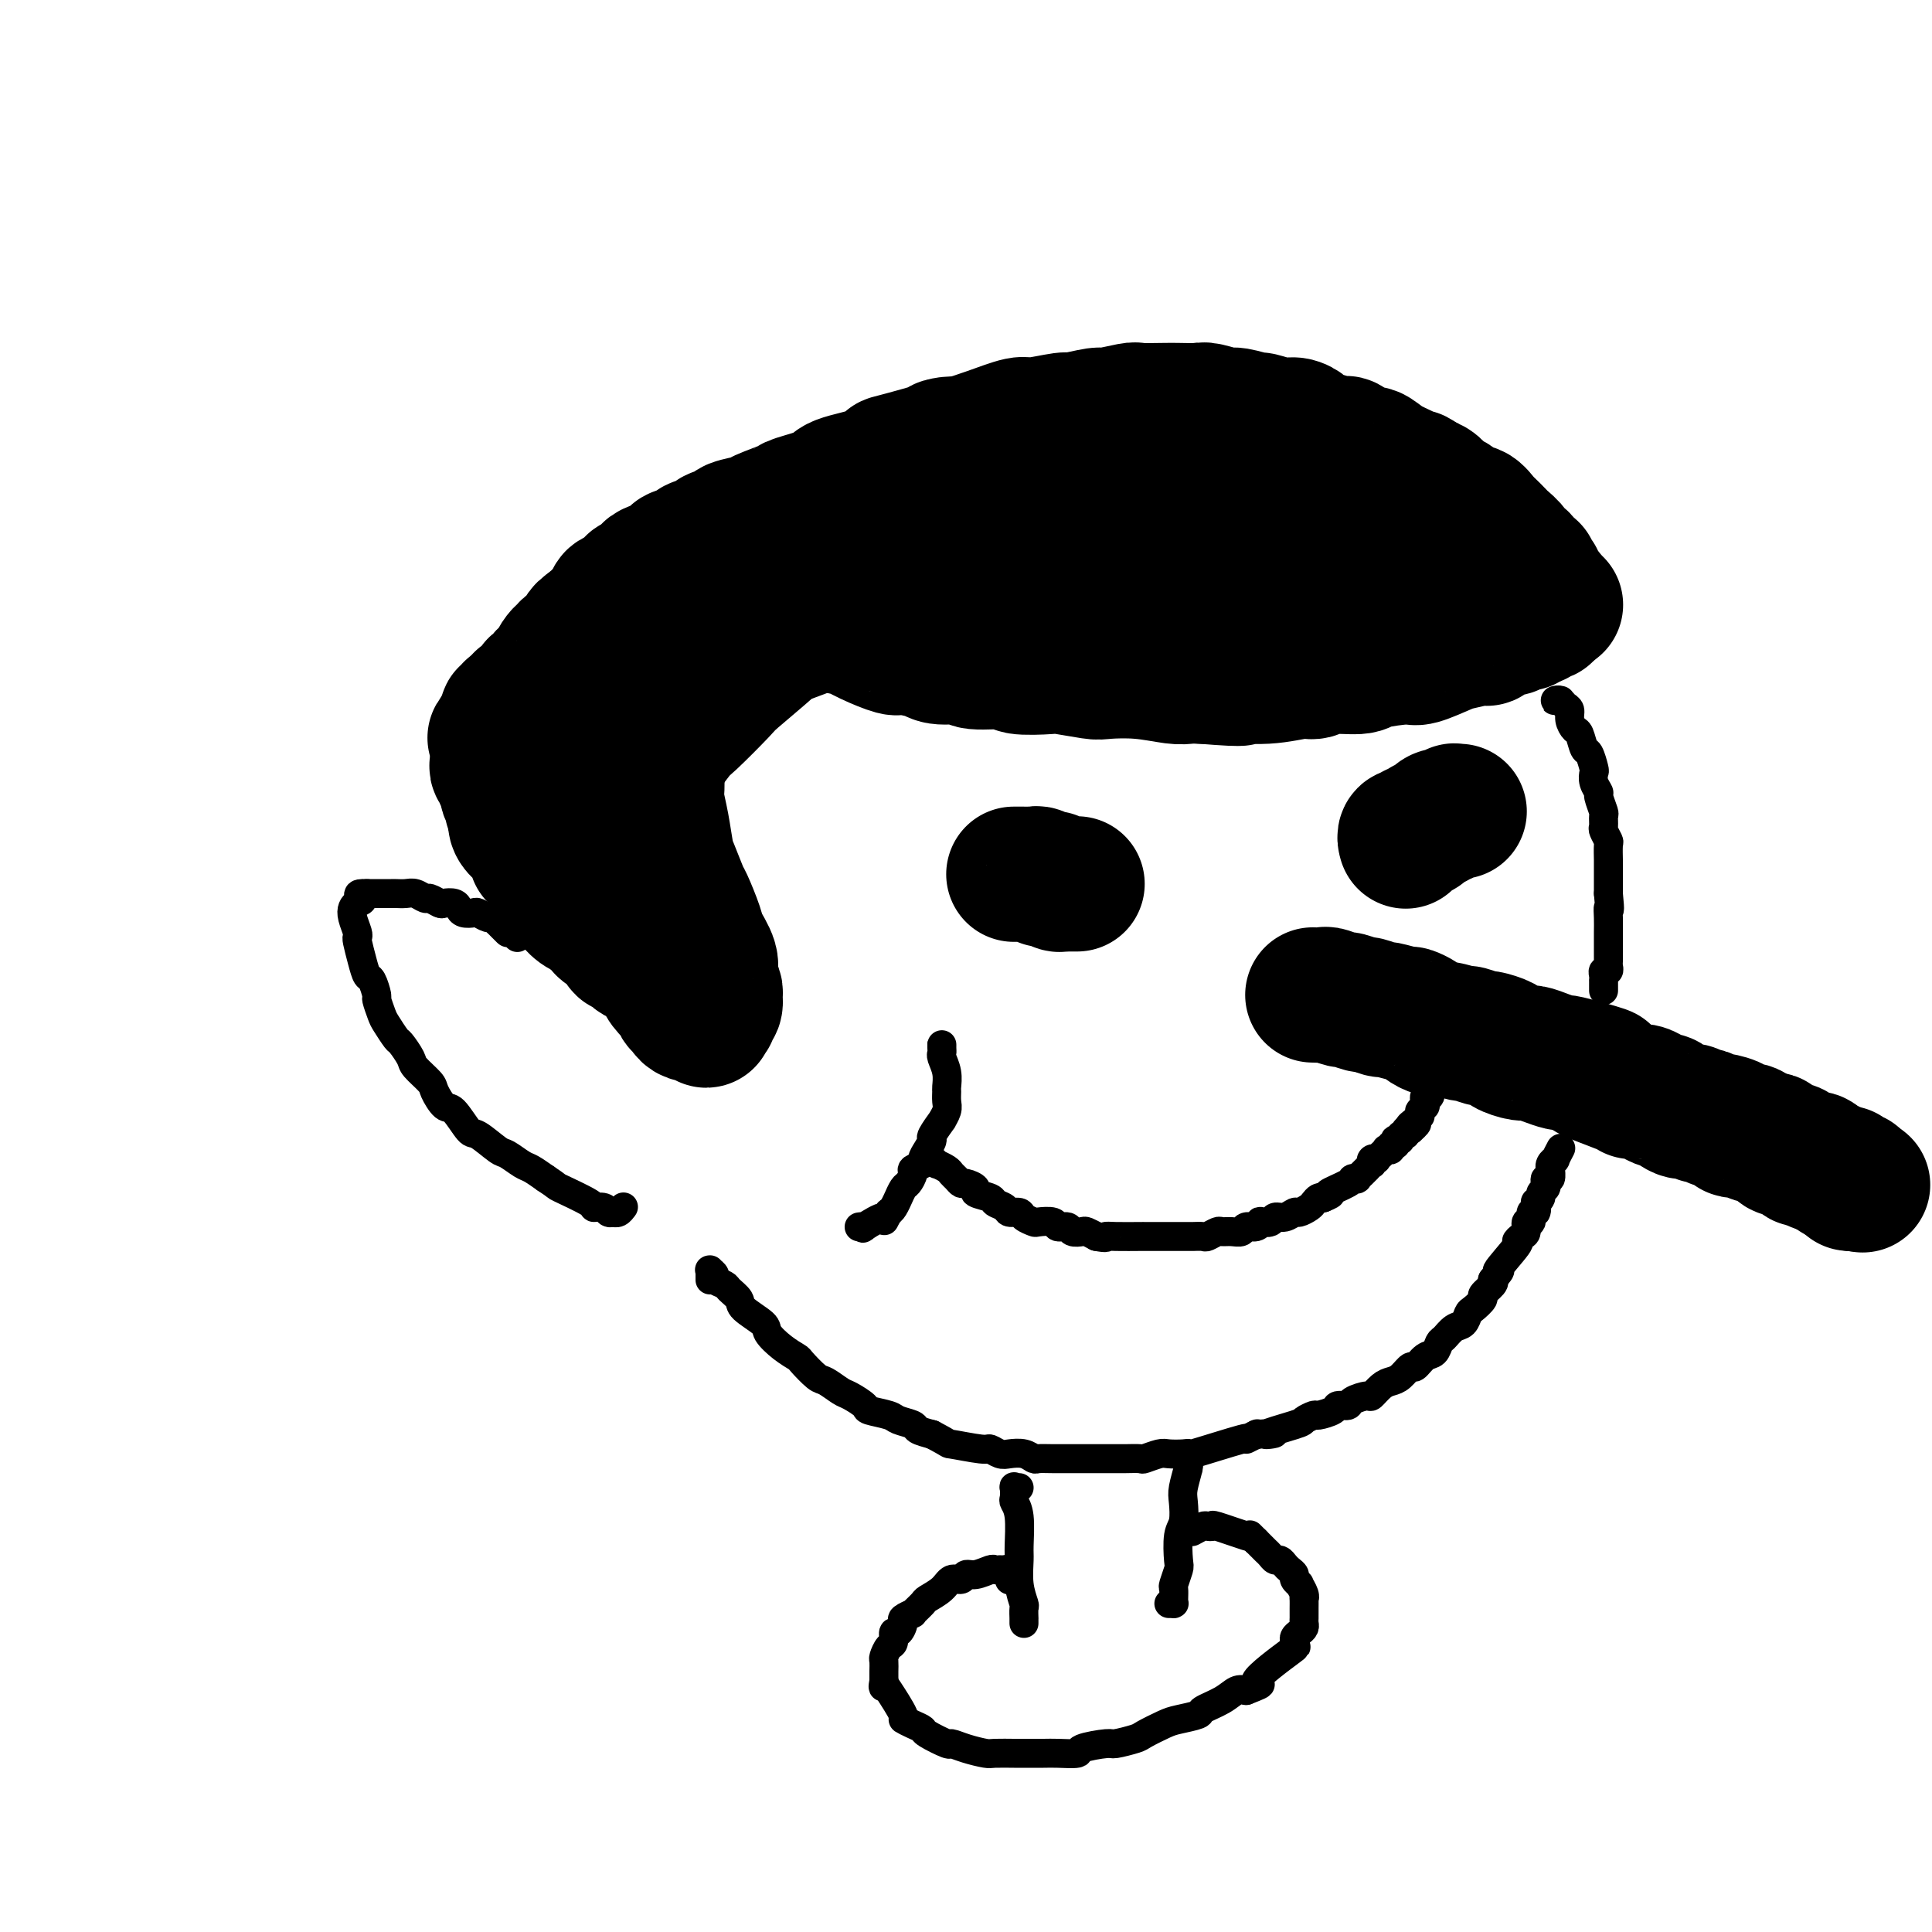 <svg viewBox='0 0 400 400' version='1.1' xmlns='http://www.w3.org/2000/svg' xmlns:xlink='http://www.w3.org/1999/xlink'><g fill='none' stroke='#000000' stroke-width='28' stroke-linecap='round' stroke-linejoin='round'><path d='M166,123c0.111,0.000 0.222,0.000 0,0c-0.222,-0.000 -0.777,-0.001 -1,0c-0.223,0.001 -0.113,0.004 0,0c0.113,-0.004 0.230,-0.016 0,0c-0.230,0.016 -0.806,0.059 -1,0c-0.194,-0.059 -0.006,-0.220 0,0c0.006,0.220 -0.171,0.822 0,1c0.171,0.178 0.690,-0.067 1,0c0.310,0.067 0.410,0.447 1,1c0.590,0.553 1.671,1.278 3,2c1.329,0.722 2.906,1.441 4,2c1.094,0.559 1.704,0.958 2,1c0.296,0.042 0.279,-0.273 1,0c0.721,0.273 2.182,1.135 4,2c1.818,0.865 3.994,1.733 5,2c1.006,0.267 0.841,-0.068 2,0c1.159,0.068 3.643,0.539 5,1c1.357,0.461 1.587,0.912 3,1c1.413,0.088 4.007,-0.186 5,0c0.993,0.186 0.383,0.834 2,1c1.617,0.166 5.459,-0.148 7,0c1.541,0.148 0.779,0.758 2,1c1.221,0.242 4.424,0.116 6,0c1.576,-0.116 1.525,-0.224 3,0c1.475,0.224 4.477,0.778 6,1c1.523,0.222 1.565,0.112 3,0c1.435,-0.112 4.261,-0.226 7,0c2.739,0.226 5.391,0.792 7,1c1.609,0.208 2.174,0.060 3,0c0.826,-0.060 1.913,-0.030 3,0'/><path d='M249,140c11.225,0.911 7.286,0.188 7,0c-0.286,-0.188 3.079,0.161 6,0c2.921,-0.161 5.396,-0.830 7,-1c1.604,-0.170 2.335,0.160 3,0c0.665,-0.160 1.263,-0.812 3,-1c1.737,-0.188 4.612,0.086 6,0c1.388,-0.086 1.289,-0.533 3,-1c1.711,-0.467 5.233,-0.952 7,-1c1.767,-0.048 1.778,0.343 3,0c1.222,-0.343 3.655,-1.420 5,-2c1.345,-0.580 1.602,-0.663 3,-1c1.398,-0.337 3.937,-0.926 5,-1c1.063,-0.074 0.651,0.368 1,0c0.349,-0.368 1.461,-1.548 2,-2c0.539,-0.452 0.507,-0.178 1,0c0.493,0.178 1.513,0.259 2,0c0.487,-0.259 0.442,-0.858 1,-1c0.558,-0.142 1.718,0.172 2,0c0.282,-0.172 -0.313,-0.831 0,-1c0.313,-0.169 1.534,0.151 2,0c0.466,-0.151 0.176,-0.773 0,-1c-0.176,-0.227 -0.240,-0.060 0,0c0.240,0.060 0.782,0.012 1,0c0.218,-0.012 0.111,0.011 0,0c-0.111,-0.011 -0.226,-0.055 0,0c0.226,0.055 0.792,0.211 1,0c0.208,-0.211 0.056,-0.788 0,-1c-0.056,-0.212 -0.016,-0.061 0,0c0.016,0.061 0.008,0.030 0,0'/><path d='M320,126c4.022,-1.547 1.078,-0.415 0,0c-1.078,0.415 -0.289,0.111 0,0c0.289,-0.111 0.078,-0.030 0,0c-0.078,0.030 -0.022,0.009 0,0c0.022,-0.009 0.011,-0.004 0,0'/><path d='M320,126c-0.000,-0.012 -0.000,-0.042 0,0c0.000,0.042 0.000,0.156 0,0c-0.000,-0.156 -0.000,-0.582 0,-1c0.000,-0.418 0.001,-0.829 0,-1c-0.001,-0.171 -0.004,-0.102 0,0c0.004,0.102 0.016,0.237 0,0c-0.016,-0.237 -0.061,-0.846 0,-1c0.061,-0.154 0.226,0.147 0,0c-0.226,-0.147 -0.844,-0.743 -1,-1c-0.156,-0.257 0.150,-0.177 0,0c-0.150,0.177 -0.757,0.449 -1,0c-0.243,-0.449 -0.121,-1.621 0,-2c0.121,-0.379 0.241,0.035 0,0c-0.241,-0.035 -0.843,-0.520 -1,-1c-0.157,-0.480 0.132,-0.953 0,-1c-0.132,-0.047 -0.683,0.334 -1,0c-0.317,-0.334 -0.398,-1.384 -1,-2c-0.602,-0.616 -1.723,-0.799 -2,-1c-0.277,-0.201 0.292,-0.420 0,-1c-0.292,-0.580 -1.443,-1.523 -2,-2c-0.557,-0.477 -0.519,-0.490 -1,-1c-0.481,-0.510 -1.480,-1.517 -2,-2c-0.520,-0.483 -0.562,-0.443 -1,-1c-0.438,-0.557 -1.272,-1.711 -2,-2c-0.728,-0.289 -1.350,0.287 -2,0c-0.650,-0.287 -1.329,-1.438 -2,-2c-0.671,-0.562 -1.335,-0.536 -2,-1c-0.665,-0.464 -1.333,-1.418 -2,-2c-0.667,-0.582 -1.334,-0.791 -2,-1'/><path d='M295,100c-2.860,-2.045 -2.011,-1.159 -2,-1c0.011,0.159 -0.817,-0.410 -2,-1c-1.183,-0.590 -2.720,-1.201 -4,-2c-1.280,-0.799 -2.303,-1.786 -3,-2c-0.697,-0.214 -1.069,0.346 -2,0c-0.931,-0.346 -2.420,-1.598 -3,-2c-0.580,-0.402 -0.252,0.046 -1,0c-0.748,-0.046 -2.572,-0.586 -4,-1c-1.428,-0.414 -2.461,-0.704 -3,-1c-0.539,-0.296 -0.586,-0.600 -1,-1c-0.414,-0.400 -1.197,-0.896 -2,-1c-0.803,-0.104 -1.627,0.183 -3,0c-1.373,-0.183 -3.296,-0.838 -4,-1c-0.704,-0.162 -0.189,0.167 -1,0c-0.811,-0.167 -2.949,-0.829 -4,-1c-1.051,-0.171 -1.016,0.150 -2,0c-0.984,-0.150 -2.986,-0.772 -4,-1c-1.014,-0.228 -1.041,-0.062 -2,0c-0.959,0.062 -2.849,0.021 -4,0c-1.151,-0.021 -1.561,-0.021 -3,0c-1.439,0.021 -3.906,0.062 -5,0c-1.094,-0.062 -0.813,-0.228 -2,0c-1.187,0.228 -3.842,0.850 -5,1c-1.158,0.150 -0.821,-0.172 -2,0c-1.179,0.172 -3.875,0.837 -5,1c-1.125,0.163 -0.680,-0.174 -2,0c-1.320,0.174 -4.405,0.861 -6,1c-1.595,0.139 -1.699,-0.270 -3,0c-1.301,0.270 -3.800,1.220 -6,2c-2.200,0.780 -4.100,1.390 -6,2'/><path d='M199,92c-7.779,0.910 -1.727,-0.314 -2,0c-0.273,0.314 -6.870,2.167 -10,3c-3.130,0.833 -2.794,0.647 -3,1c-0.206,0.353 -0.954,1.245 -3,2c-2.046,0.755 -5.389,1.372 -7,2c-1.611,0.628 -1.489,1.267 -3,2c-1.511,0.733 -4.654,1.558 -6,2c-1.346,0.442 -0.893,0.500 -2,1c-1.107,0.500 -3.772,1.443 -5,2c-1.228,0.557 -1.020,0.726 -2,1c-0.980,0.274 -3.149,0.651 -4,1c-0.851,0.349 -0.382,0.671 -1,1c-0.618,0.329 -2.321,0.666 -3,1c-0.679,0.334 -0.335,0.667 -1,1c-0.665,0.333 -2.341,0.667 -3,1c-0.659,0.333 -0.303,0.667 -1,1c-0.697,0.333 -2.449,0.667 -3,1c-0.551,0.333 0.099,0.667 0,1c-0.099,0.333 -0.949,0.667 -2,1c-1.051,0.333 -2.305,0.667 -3,1c-0.695,0.333 -0.833,0.667 -1,1c-0.167,0.333 -0.365,0.667 -1,1c-0.635,0.333 -1.709,0.666 -2,1c-0.291,0.334 0.201,0.671 0,1c-0.201,0.329 -1.096,0.652 -2,1c-0.904,0.348 -1.817,0.723 -2,1c-0.183,0.277 0.363,0.456 0,1c-0.363,0.544 -1.636,1.454 -2,2c-0.364,0.546 0.182,0.727 0,1c-0.182,0.273 -1.091,0.636 -2,1'/><path d='M123,129c-4.410,3.228 -0.936,1.298 0,1c0.936,-0.298 -0.668,1.037 -2,2c-1.332,0.963 -2.393,1.553 -3,2c-0.607,0.447 -0.759,0.750 -1,1c-0.241,0.250 -0.570,0.448 -1,1c-0.430,0.552 -0.960,1.457 -1,2c-0.040,0.543 0.411,0.723 0,1c-0.411,0.277 -1.682,0.651 -2,1c-0.318,0.349 0.319,0.672 0,1c-0.319,0.328 -1.592,0.661 -2,1c-0.408,0.339 0.049,0.683 0,1c-0.049,0.317 -0.606,0.606 -1,1c-0.394,0.394 -0.626,0.894 -1,1c-0.374,0.106 -0.889,-0.182 -1,0c-0.111,0.182 0.181,0.832 0,1c-0.181,0.168 -0.837,-0.147 -1,0c-0.163,0.147 0.167,0.756 0,1c-0.167,0.244 -0.829,0.122 -1,0c-0.171,-0.122 0.150,-0.244 0,0c-0.150,0.244 -0.772,0.854 -1,1c-0.228,0.146 -0.061,-0.171 0,0c0.061,0.171 0.017,0.829 0,1c-0.017,0.171 -0.008,-0.147 0,0c0.008,0.147 0.016,0.757 0,1c-0.016,0.243 -0.057,0.118 0,0c0.057,-0.118 0.211,-0.227 0,0c-0.211,0.227 -0.788,0.792 -1,1c-0.212,0.208 -0.061,0.059 0,0c0.061,-0.059 0.030,-0.030 0,0'/><path d='M104,151c-2.940,3.419 -0.792,0.968 0,0c0.792,-0.968 0.226,-0.452 0,0c-0.226,0.452 -0.113,0.839 0,1c0.113,0.161 0.226,0.096 0,0c-0.226,-0.096 -0.793,-0.223 -1,0c-0.207,0.223 -0.056,0.795 0,1c0.056,0.205 0.015,0.041 0,0c-0.015,-0.041 -0.004,0.041 0,0c0.004,-0.041 0.001,-0.203 0,0c-0.001,0.203 -0.000,0.773 0,1c0.000,0.227 0.000,0.112 0,0c-0.000,-0.112 -0.000,-0.223 0,0c0.000,0.223 0.000,0.778 0,1c-0.000,0.222 0.000,0.111 0,0c-0.000,-0.111 -0.000,-0.222 0,0c0.000,0.222 0.000,0.778 0,1c-0.000,0.222 -0.000,0.111 0,0c0.000,-0.111 0.000,-0.223 0,0c-0.000,0.223 -0.001,0.781 0,1c0.001,0.219 0.004,0.100 0,0c-0.004,-0.100 -0.016,-0.181 0,0c0.016,0.181 0.061,0.625 0,1c-0.061,0.375 -0.228,0.682 0,1c0.228,0.318 0.850,0.648 1,1c0.150,0.352 -0.171,0.728 0,1c0.171,0.272 0.833,0.440 1,1c0.167,0.560 -0.161,1.511 0,2c0.161,0.489 0.813,0.516 1,1c0.187,0.484 -0.089,1.424 0,2c0.089,0.576 0.545,0.788 1,1'/><path d='M107,168c0.493,3.052 0.227,2.183 0,2c-0.227,-0.183 -0.415,0.319 0,1c0.415,0.681 1.435,1.539 2,2c0.565,0.461 0.677,0.524 1,1c0.323,0.476 0.856,1.366 1,2c0.144,0.634 -0.102,1.014 0,1c0.102,-0.014 0.552,-0.422 1,0c0.448,0.422 0.895,1.672 1,2c0.105,0.328 -0.130,-0.268 0,0c0.130,0.268 0.627,1.399 1,2c0.373,0.601 0.624,0.671 1,1c0.376,0.329 0.877,0.918 1,1c0.123,0.082 -0.132,-0.343 0,0c0.132,0.343 0.650,1.454 1,2c0.350,0.546 0.533,0.528 1,1c0.467,0.472 1.220,1.436 2,2c0.780,0.564 1.589,0.729 2,1c0.411,0.271 0.425,0.649 1,1c0.575,0.351 1.712,0.676 2,1c0.288,0.324 -0.274,0.646 0,1c0.274,0.354 1.383,0.739 2,1c0.617,0.261 0.742,0.399 1,1c0.258,0.601 0.650,1.667 1,2c0.350,0.333 0.657,-0.065 1,0c0.343,0.065 0.722,0.595 1,1c0.278,0.405 0.456,0.686 1,1c0.544,0.314 1.455,0.662 2,1c0.545,0.338 0.724,0.668 1,1c0.276,0.332 0.650,0.666 1,1c0.350,0.334 0.675,0.667 1,1'/><path d='M137,202c3.354,2.831 1.739,1.407 1,1c-0.739,-0.407 -0.600,0.202 0,1c0.600,0.798 1.663,1.786 2,2c0.337,0.214 -0.051,-0.345 0,0c0.051,0.345 0.540,1.595 1,2c0.460,0.405 0.892,-0.036 1,0c0.108,0.036 -0.107,0.549 0,1c0.107,0.451 0.537,0.840 1,1c0.463,0.160 0.960,0.091 1,0c0.040,-0.091 -0.378,-0.206 0,0c0.378,0.206 1.550,0.731 2,1c0.450,0.269 0.177,0.280 0,0c-0.177,-0.280 -0.258,-0.853 0,-1c0.258,-0.147 0.855,0.131 1,0c0.145,-0.131 -0.162,-0.671 0,-1c0.162,-0.329 0.791,-0.446 1,-1c0.209,-0.554 -0.004,-1.545 0,-2c0.004,-0.455 0.223,-0.373 0,-1c-0.223,-0.627 -0.890,-1.962 -1,-3c-0.110,-1.038 0.336,-1.780 0,-3c-0.336,-1.220 -1.456,-2.918 -2,-4c-0.544,-1.082 -0.513,-1.546 -1,-3c-0.487,-1.454 -1.492,-3.896 -2,-5c-0.508,-1.104 -0.518,-0.869 -1,-2c-0.482,-1.131 -1.436,-3.628 -2,-5c-0.564,-1.372 -0.740,-1.619 -1,-3c-0.260,-1.381 -0.606,-3.896 -1,-6c-0.394,-2.104 -0.837,-3.797 -1,-5c-0.163,-1.203 -0.047,-1.915 0,-3c0.047,-1.085 0.023,-2.542 0,-4'/><path d='M136,159c-1.456,-8.961 0.405,-5.865 1,-5c0.595,0.865 -0.077,-0.503 1,-3c1.077,-2.497 3.903,-6.125 5,-8c1.097,-1.875 0.465,-1.999 1,-3c0.535,-1.001 2.238,-2.880 3,-4c0.762,-1.120 0.582,-1.481 1,-2c0.418,-0.519 1.432,-1.197 2,-2c0.568,-0.803 0.688,-1.732 1,-2c0.312,-0.268 0.816,0.124 1,0c0.184,-0.124 0.047,-0.765 0,-1c-0.047,-0.235 -0.003,-0.064 0,0c0.003,0.064 -0.035,0.019 0,0c0.035,-0.019 0.144,-0.014 0,0c-0.144,0.014 -0.542,0.038 -1,0c-0.458,-0.038 -0.977,-0.137 -1,0c-0.023,0.137 0.449,0.509 0,1c-0.449,0.491 -1.820,1.101 -3,2c-1.180,0.899 -2.169,2.087 -3,3c-0.831,0.913 -1.503,1.550 -3,3c-1.497,1.450 -3.820,3.712 -5,5c-1.180,1.288 -1.219,1.601 -2,3c-0.781,1.399 -2.304,3.885 -3,5c-0.696,1.115 -0.564,0.860 -1,2c-0.436,1.140 -1.441,3.675 -2,5c-0.559,1.325 -0.672,1.440 -1,3c-0.328,1.560 -0.873,4.564 -1,6c-0.127,1.436 0.162,1.302 0,2c-0.162,0.698 -0.774,2.226 -1,3c-0.226,0.774 -0.064,0.792 0,1c0.064,0.208 0.032,0.604 0,1'/><path d='M125,174c-1.379,4.611 -0.327,2.137 0,1c0.327,-1.137 -0.070,-0.938 0,-1c0.070,-0.062 0.606,-0.385 1,-1c0.394,-0.615 0.645,-1.520 1,-2c0.355,-0.480 0.815,-0.533 2,-2c1.185,-1.467 3.095,-4.348 4,-6c0.905,-1.652 0.803,-2.077 2,-4c1.197,-1.923 3.691,-5.346 5,-7c1.309,-1.654 1.433,-1.540 3,-3c1.567,-1.460 4.577,-4.493 6,-6c1.423,-1.507 1.258,-1.489 3,-3c1.742,-1.511 5.391,-4.552 7,-6c1.609,-1.448 1.176,-1.305 3,-2c1.824,-0.695 5.903,-2.228 8,-3c2.097,-0.772 2.211,-0.781 4,-1c1.789,-0.219 5.254,-0.646 7,-1c1.746,-0.354 1.773,-0.636 4,-1c2.227,-0.364 6.654,-0.812 9,-1c2.346,-0.188 2.610,-0.118 5,0c2.390,0.118 6.905,0.283 11,0c4.095,-0.283 7.769,-1.015 10,-1c2.231,0.015 3.019,0.777 4,1c0.981,0.223 2.156,-0.094 5,0c2.844,0.094 7.359,0.600 10,1c2.641,0.400 3.409,0.695 6,1c2.591,0.305 7.005,0.621 11,1c3.995,0.379 7.570,0.823 10,1c2.430,0.177 3.715,0.089 5,0'/><path d='M271,129c9.475,0.802 7.663,0.307 10,0c2.337,-0.307 8.822,-0.426 12,-1c3.178,-0.574 3.047,-1.604 3,-2c-0.047,-0.396 -0.011,-0.157 0,0c0.011,0.157 -0.004,0.231 0,0c0.004,-0.231 0.025,-0.769 0,-1c-0.025,-0.231 -0.097,-0.157 0,0c0.097,0.157 0.365,0.397 -1,0c-1.365,-0.397 -4.361,-1.429 -6,-2c-1.639,-0.571 -1.920,-0.679 -4,-1c-2.080,-0.321 -5.960,-0.856 -8,-1c-2.040,-0.144 -2.242,0.102 -4,0c-1.758,-0.102 -5.073,-0.553 -8,-1c-2.927,-0.447 -5.467,-0.890 -7,-1c-1.533,-0.110 -2.058,0.114 -5,0c-2.942,-0.114 -8.302,-0.566 -11,-1c-2.698,-0.434 -2.735,-0.848 -5,-1c-2.265,-0.152 -6.758,-0.041 -9,0c-2.242,0.041 -2.234,0.011 -4,0c-1.766,-0.011 -5.308,-0.003 -7,0c-1.692,0.003 -1.535,0.001 -3,0c-1.465,-0.001 -4.551,-0.000 -6,0c-1.449,0.000 -1.262,0.001 -3,0c-1.738,-0.001 -5.400,-0.004 -7,0c-1.600,0.004 -1.136,0.015 -2,0c-0.864,-0.015 -3.056,-0.056 -4,0c-0.944,0.056 -0.639,0.207 -1,0c-0.361,-0.207 -1.389,-0.774 -2,-1c-0.611,-0.226 -0.806,-0.113 -1,0'/><path d='M188,116c-7.512,-0.102 -1.792,0.142 0,0c1.792,-0.142 -0.344,-0.669 0,-1c0.344,-0.331 3.166,-0.467 7,-1c3.834,-0.533 8.678,-1.463 11,-2c2.322,-0.537 2.122,-0.679 5,-1c2.878,-0.321 8.833,-0.819 12,-1c3.167,-0.181 3.544,-0.046 7,0c3.456,0.046 9.991,0.001 13,0c3.009,-0.001 2.494,0.040 5,0c2.506,-0.040 8.035,-0.162 11,0c2.965,0.162 3.367,0.606 6,1c2.633,0.394 7.499,0.736 10,1c2.501,0.264 2.639,0.449 5,1c2.361,0.551 6.944,1.468 9,2c2.056,0.532 1.583,0.678 3,1c1.417,0.322 4.723,0.818 6,1c1.277,0.182 0.524,0.049 1,0c0.476,-0.049 2.179,-0.013 3,0c0.821,0.013 0.759,0.004 1,0c0.241,-0.004 0.783,-0.001 1,0c0.217,0.001 0.108,0.001 0,0'/><path d='M272,206c0.059,0.002 0.118,0.005 0,0c-0.118,-0.005 -0.413,-0.016 0,0c0.413,0.016 1.533,0.061 2,0c0.467,-0.061 0.280,-0.228 1,0c0.720,0.228 2.348,0.850 3,1c0.652,0.150 0.328,-0.171 1,0c0.672,0.171 2.338,0.834 3,1c0.662,0.166 0.319,-0.167 1,0c0.681,0.167 2.386,0.832 3,1c0.614,0.168 0.138,-0.163 1,0c0.862,0.163 3.061,0.818 4,1c0.939,0.182 0.619,-0.110 1,0c0.381,0.110 1.462,0.622 2,1c0.538,0.378 0.534,0.622 1,1c0.466,0.378 1.404,0.890 2,1c0.596,0.110 0.850,-0.182 2,0c1.150,0.182 3.195,0.836 4,1c0.805,0.164 0.371,-0.164 1,0c0.629,0.164 2.322,0.818 3,1c0.678,0.182 0.341,-0.110 1,0c0.659,0.110 2.314,0.621 3,1c0.686,0.379 0.401,0.627 1,1c0.599,0.373 2.080,0.870 3,1c0.920,0.130 1.277,-0.106 2,0c0.723,0.106 1.812,0.554 3,1c1.188,0.446 2.474,0.889 3,1c0.526,0.111 0.293,-0.111 1,0c0.707,0.111 2.353,0.556 4,1'/><path d='M328,221c8.490,2.382 1.717,0.837 1,1c-0.717,0.163 4.624,2.034 7,3c2.376,0.966 1.786,1.027 2,1c0.214,-0.027 1.230,-0.143 2,0c0.770,0.143 1.294,0.545 2,1c0.706,0.455 1.594,0.963 2,1c0.406,0.037 0.331,-0.398 1,0c0.669,0.398 2.081,1.627 3,2c0.919,0.373 1.343,-0.111 2,0c0.657,0.111 1.547,0.817 2,1c0.453,0.183 0.469,-0.157 1,0c0.531,0.157 1.578,0.812 2,1c0.422,0.188 0.218,-0.089 1,0c0.782,0.089 2.551,0.545 3,1c0.449,0.455 -0.423,0.911 0,1c0.423,0.089 2.141,-0.187 3,0c0.859,0.187 0.860,0.837 1,1c0.140,0.163 0.418,-0.163 1,0c0.582,0.163 1.469,0.813 2,1c0.531,0.187 0.705,-0.091 1,0c0.295,0.091 0.709,0.550 1,1c0.291,0.450 0.458,0.891 1,1c0.542,0.109 1.459,-0.115 2,0c0.541,0.115 0.704,0.571 1,1c0.296,0.429 0.723,0.833 1,1c0.277,0.167 0.404,0.096 1,0c0.596,-0.096 1.660,-0.218 2,0c0.340,0.218 -0.046,0.777 0,1c0.046,0.223 0.523,0.112 1,0'/><path d='M377,241c7.969,3.260 3.393,1.410 2,1c-1.393,-0.410 0.397,0.621 1,1c0.603,0.379 0.018,0.105 0,0c-0.018,-0.105 0.531,-0.042 1,0c0.469,0.042 0.858,0.064 1,0c0.142,-0.064 0.038,-0.213 0,0c-0.038,0.213 -0.011,0.789 0,1c0.011,0.211 0.007,0.057 0,0c-0.007,-0.057 -0.016,-0.015 0,0c0.016,0.015 0.056,0.004 0,0c-0.056,-0.004 -0.207,-0.002 0,0c0.207,0.002 0.773,0.004 1,0c0.227,-0.004 0.114,-0.015 0,0c-0.114,0.015 -0.228,0.057 0,0c0.228,-0.057 0.797,-0.211 1,0c0.203,0.211 0.040,0.789 0,1c-0.040,0.211 0.042,0.057 0,0c-0.042,-0.057 -0.207,-0.015 0,0c0.207,0.015 0.788,0.004 1,0c0.212,-0.004 0.057,-0.001 0,0c-0.057,0.001 -0.015,0.000 0,0c0.015,-0.000 0.004,-0.000 0,0c-0.004,0.000 -0.002,0.000 0,0'/><path d='M385,245c1.242,0.619 0.347,0.166 0,0c-0.347,-0.166 -0.146,-0.044 0,0c0.146,0.044 0.235,0.012 0,0c-0.235,-0.012 -0.795,-0.003 -1,0c-0.205,0.003 -0.054,0.001 0,0c0.054,-0.001 0.011,-0.000 0,0c-0.011,0.000 0.011,0.000 0,0c-0.011,-0.000 -0.055,-0.000 0,0c0.055,0.000 0.211,0.000 0,0c-0.211,-0.000 -0.788,-0.000 -1,0c-0.212,0.000 -0.061,0.000 0,0c0.061,-0.000 0.030,-0.000 0,0'/><path d='M210,181c-0.089,0.000 -0.179,0.000 0,0c0.179,-0.000 0.625,-0.001 1,0c0.375,0.001 0.679,0.004 1,0c0.321,-0.004 0.660,-0.015 1,0c0.340,0.015 0.682,0.057 1,0c0.318,-0.057 0.611,-0.211 1,0c0.389,0.211 0.874,0.788 1,1c0.126,0.212 -0.107,0.061 0,0c0.107,-0.061 0.554,-0.030 1,0c0.446,0.030 0.890,0.061 1,0c0.110,-0.061 -0.115,-0.212 0,0c0.115,0.212 0.571,0.789 1,1c0.429,0.211 0.832,0.057 1,0c0.168,-0.057 0.102,-0.015 0,0c-0.102,0.015 -0.238,0.004 0,0c0.238,-0.004 0.852,-0.001 1,0c0.148,0.001 -0.170,0.000 0,0c0.170,-0.000 0.829,-0.000 1,0c0.171,0.000 -0.146,0.000 0,0c0.146,-0.000 0.756,-0.000 1,0c0.244,0.000 0.122,0.000 0,0'/><path d='M291,174c0.032,0.111 0.064,0.222 0,0c-0.064,-0.222 -0.225,-0.776 0,-1c0.225,-0.224 0.835,-0.117 1,0c0.165,0.117 -0.116,0.243 0,0c0.116,-0.243 0.627,-0.854 1,-1c0.373,-0.146 0.607,0.172 1,0c0.393,-0.172 0.945,-0.834 1,-1c0.055,-0.166 -0.387,0.166 0,0c0.387,-0.166 1.604,-0.828 2,-1c0.396,-0.172 -0.030,0.146 0,0c0.030,-0.146 0.515,-0.757 1,-1c0.485,-0.243 0.971,-0.118 1,0c0.029,0.118 -0.399,0.228 0,0c0.399,-0.228 1.623,-0.793 2,-1c0.377,-0.207 -0.095,-0.055 0,0c0.095,0.055 0.758,0.015 1,0c0.242,-0.015 0.065,-0.004 0,0c-0.065,0.004 -0.017,0.001 0,0c0.017,-0.001 0.005,-0.000 0,0c-0.005,0.000 -0.001,0.000 0,0c0.001,-0.000 0.000,-0.000 0,0c-0.000,0.000 -0.000,0.000 0,0'/></g>
<g fill='none' stroke='#000000' stroke-width='6' stroke-linecap='round' stroke-linejoin='round'><path d='M107,194c-0.032,-0.030 -0.065,-0.061 0,0c0.065,0.061 0.227,0.212 0,0c-0.227,-0.212 -0.844,-0.788 -1,-1c-0.156,-0.212 0.150,-0.061 0,0c-0.150,0.061 -0.757,0.031 -1,0c-0.243,-0.031 -0.122,-0.065 0,0c0.122,0.065 0.244,0.229 0,0c-0.244,-0.229 -0.853,-0.850 -1,-1c-0.147,-0.150 0.169,0.171 0,0c-0.169,-0.171 -0.823,-0.834 -1,-1c-0.177,-0.166 0.122,0.166 0,0c-0.122,-0.166 -0.666,-0.828 -1,-1c-0.334,-0.172 -0.457,0.147 -1,0c-0.543,-0.147 -1.506,-0.761 -2,-1c-0.494,-0.239 -0.518,-0.103 -1,0c-0.482,0.103 -1.424,0.172 -2,0c-0.576,-0.172 -0.788,-0.586 -1,-1c-0.212,-0.414 -0.423,-0.828 -1,-1c-0.577,-0.172 -1.520,-0.102 -2,0c-0.480,0.102 -0.499,0.238 -1,0c-0.501,-0.238 -1.486,-0.848 -2,-1c-0.514,-0.152 -0.557,0.156 -1,0c-0.443,-0.156 -1.284,-0.774 -2,-1c-0.716,-0.226 -1.305,-0.061 -2,0c-0.695,0.061 -1.496,0.016 -2,0c-0.504,-0.016 -0.712,-0.004 -1,0c-0.288,0.004 -0.654,0.001 -1,0c-0.346,-0.001 -0.670,-0.000 -1,0c-0.330,0.000 -0.666,0.000 -1,0c-0.334,-0.000 -0.667,-0.000 -1,0c-0.333,0.000 -0.667,0.000 -1,0'/><path d='M76,185c-2.966,-0.133 -1.379,0.535 -1,1c0.379,0.465 -0.448,0.727 -1,1c-0.552,0.273 -0.828,0.557 -1,1c-0.172,0.443 -0.239,1.045 0,2c0.239,0.955 0.785,2.263 1,3c0.215,0.737 0.099,0.902 0,1c-0.099,0.098 -0.180,0.128 0,1c0.180,0.872 0.622,2.585 1,4c0.378,1.415 0.693,2.533 1,3c0.307,0.467 0.606,0.284 1,1c0.394,0.716 0.883,2.332 1,3c0.117,0.668 -0.139,0.386 0,1c0.139,0.614 0.671,2.122 1,3c0.329,0.878 0.453,1.126 1,2c0.547,0.874 1.516,2.374 2,3c0.484,0.626 0.482,0.379 1,1c0.518,0.621 1.557,2.111 2,3c0.443,0.889 0.292,1.176 1,2c0.708,0.824 2.277,2.183 3,3c0.723,0.817 0.600,1.092 1,2c0.400,0.908 1.322,2.450 2,3c0.678,0.550 1.111,0.107 2,1c0.889,0.893 2.234,3.122 3,4c0.766,0.878 0.953,0.406 2,1c1.047,0.594 2.955,2.256 4,3c1.045,0.744 1.229,0.571 2,1c0.771,0.429 2.131,1.462 3,2c0.869,0.538 1.248,0.582 2,1c0.752,0.418 1.876,1.209 3,2'/><path d='M113,244c2.799,1.835 1.796,1.424 3,2c1.204,0.576 4.613,2.140 6,3c1.387,0.860 0.750,1.015 1,1c0.250,-0.015 1.388,-0.200 2,0c0.612,0.200 0.699,0.785 1,1c0.301,0.215 0.815,0.058 1,0c0.185,-0.058 0.039,-0.019 0,0c-0.039,0.019 0.028,0.019 0,0c-0.028,-0.019 -0.152,-0.057 0,0c0.152,0.057 0.579,0.208 1,0c0.421,-0.208 0.834,-0.774 1,-1c0.166,-0.226 0.083,-0.113 0,0'/><path d='M323,145c0.107,0.002 0.213,0.004 0,0c-0.213,-0.004 -0.747,-0.013 -1,0c-0.253,0.013 -0.226,0.047 0,0c0.226,-0.047 0.652,-0.177 1,0c0.348,0.177 0.618,0.661 1,1c0.382,0.339 0.876,0.533 1,1c0.124,0.467 -0.122,1.208 0,2c0.122,0.792 0.611,1.634 1,2c0.389,0.366 0.679,0.254 1,1c0.321,0.746 0.673,2.349 1,3c0.327,0.651 0.627,0.350 1,1c0.373,0.650 0.817,2.252 1,3c0.183,0.748 0.105,0.642 0,1c-0.105,0.358 -0.239,1.180 0,2c0.239,0.820 0.849,1.638 1,2c0.151,0.362 -0.157,0.267 0,1c0.157,0.733 0.778,2.295 1,3c0.222,0.705 0.045,0.554 0,1c-0.045,0.446 0.040,1.490 0,2c-0.040,0.510 -0.207,0.488 0,1c0.207,0.512 0.788,1.559 1,2c0.212,0.441 0.057,0.275 0,1c-0.057,0.725 -0.015,2.341 0,3c0.015,0.659 0.004,0.362 0,1c-0.004,0.638 -0.001,2.212 0,3c0.001,0.788 0.000,0.789 0,1c-0.000,0.211 -0.000,0.632 0,1c0.000,0.368 0.000,0.684 0,1'/><path d='M333,185c0.464,4.622 0.124,3.176 0,3c-0.124,-0.176 -0.033,0.919 0,2c0.033,1.081 0.009,2.148 0,3c-0.009,0.852 -0.002,1.489 0,2c0.002,0.511 0.000,0.896 0,1c-0.000,0.104 0.001,-0.073 0,0c-0.001,0.073 -0.004,0.397 0,1c0.004,0.603 0.015,1.485 0,2c-0.015,0.515 -0.057,0.664 0,1c0.057,0.336 0.211,0.860 0,1c-0.211,0.140 -0.789,-0.102 -1,0c-0.211,0.102 -0.057,0.549 0,1c0.057,0.451 0.015,0.906 0,1c-0.015,0.094 -0.004,-0.172 0,0c0.004,0.172 0.001,0.782 0,1c-0.001,0.218 -0.000,0.044 0,0c0.000,-0.044 0.000,0.041 0,0c-0.000,-0.041 -0.000,-0.207 0,0c0.000,0.207 0.000,0.786 0,1c-0.000,0.214 -0.000,0.061 0,0c0.000,-0.061 0.000,-0.031 0,0'/><path d='M147,265c0.000,-0.425 0.000,-0.850 0,-1c-0.000,-0.150 -0.000,-0.026 0,0c0.000,0.026 0.000,-0.045 0,0c-0.000,0.045 -0.001,0.207 0,0c0.001,-0.207 0.005,-0.785 0,-1c-0.005,-0.215 -0.017,-0.069 0,0c0.017,0.069 0.064,0.060 0,0c-0.064,-0.060 -0.240,-0.172 0,0c0.240,0.172 0.895,0.627 1,1c0.105,0.373 -0.340,0.665 0,1c0.340,0.335 1.465,0.713 2,1c0.535,0.287 0.481,0.485 1,1c0.519,0.515 1.612,1.349 2,2c0.388,0.651 0.073,1.120 1,2c0.927,0.880 3.097,2.170 4,3c0.903,0.830 0.539,1.200 1,2c0.461,0.800 1.746,2.030 3,3c1.254,0.970 2.476,1.678 3,2c0.524,0.322 0.352,0.256 1,1c0.648,0.744 2.118,2.297 3,3c0.882,0.703 1.175,0.555 2,1c0.825,0.445 2.182,1.481 3,2c0.818,0.519 1.096,0.520 2,1c0.904,0.480 2.435,1.438 3,2c0.565,0.562 0.163,0.728 1,1c0.837,0.272 2.912,0.650 4,1c1.088,0.350 1.189,0.671 2,1c0.811,0.329 2.334,0.665 3,1c0.666,0.335 0.476,0.667 1,1c0.524,0.333 1.762,0.666 3,1'/><path d='M193,297c4.280,2.244 2.980,1.856 4,2c1.020,0.144 4.360,0.822 6,1c1.640,0.178 1.581,-0.145 2,0c0.419,0.145 1.315,0.757 2,1c0.685,0.243 1.157,0.118 2,0c0.843,-0.118 2.055,-0.228 3,0c0.945,0.228 1.624,0.793 2,1c0.376,0.207 0.451,0.055 1,0c0.549,-0.055 1.574,-0.015 3,0c1.426,0.015 3.254,0.004 4,0c0.746,-0.004 0.411,-0.001 1,0c0.589,0.001 2.102,-0.000 3,0c0.898,0.000 1.180,0.001 2,0c0.820,-0.001 2.177,-0.004 3,0c0.823,0.004 1.111,0.015 2,0c0.889,-0.015 2.377,-0.056 3,0c0.623,0.056 0.379,0.210 1,0c0.621,-0.210 2.108,-0.785 3,-1c0.892,-0.215 1.190,-0.069 2,0c0.810,0.069 2.130,0.062 3,0c0.870,-0.062 1.288,-0.178 1,0c-0.288,0.178 -1.282,0.650 1,0c2.282,-0.650 7.838,-2.422 10,-3c2.162,-0.578 0.928,0.037 1,0c0.072,-0.037 1.449,-0.725 2,-1c0.551,-0.275 0.275,-0.138 0,0'/><path d='M260,297c7.074,-0.664 2.261,0.177 2,0c-0.261,-0.177 4.032,-1.371 6,-2c1.968,-0.629 1.611,-0.694 2,-1c0.389,-0.306 1.523,-0.852 2,-1c0.477,-0.148 0.297,0.101 1,0c0.703,-0.101 2.290,-0.553 3,-1c0.710,-0.447 0.542,-0.888 1,-1c0.458,-0.112 1.540,0.107 2,0c0.460,-0.107 0.297,-0.540 1,-1c0.703,-0.460 2.271,-0.948 3,-1c0.729,-0.052 0.619,0.332 1,0c0.381,-0.332 1.253,-1.379 2,-2c0.747,-0.621 1.369,-0.814 2,-1c0.631,-0.186 1.272,-0.363 2,-1c0.728,-0.637 1.543,-1.733 2,-2c0.457,-0.267 0.555,0.294 1,0c0.445,-0.294 1.235,-1.445 2,-2c0.765,-0.555 1.504,-0.515 2,-1c0.496,-0.485 0.749,-1.496 1,-2c0.251,-0.504 0.500,-0.501 1,-1c0.500,-0.499 1.252,-1.500 2,-2c0.748,-0.500 1.491,-0.500 2,-1c0.509,-0.500 0.785,-1.500 1,-2c0.215,-0.500 0.370,-0.501 1,-1c0.630,-0.499 1.736,-1.494 2,-2c0.264,-0.506 -0.314,-0.521 0,-1c0.314,-0.479 1.518,-1.423 2,-2c0.482,-0.577 0.241,-0.789 0,-1'/><path d='M309,265c2.920,-3.256 0.720,-1.396 1,-2c0.280,-0.604 3.041,-3.673 4,-5c0.959,-1.327 0.117,-0.914 0,-1c-0.117,-0.086 0.489,-0.672 1,-1c0.511,-0.328 0.925,-0.397 1,-1c0.075,-0.603 -0.190,-1.738 0,-2c0.190,-0.262 0.834,0.351 1,0c0.166,-0.351 -0.148,-1.666 0,-2c0.148,-0.334 0.757,0.314 1,0c0.243,-0.314 0.121,-1.590 0,-2c-0.121,-0.410 -0.243,0.045 0,0c0.243,-0.045 0.849,-0.591 1,-1c0.151,-0.409 -0.152,-0.682 0,-1c0.152,-0.318 0.759,-0.681 1,-1c0.241,-0.319 0.118,-0.592 0,-1c-0.118,-0.408 -0.229,-0.949 0,-1c0.229,-0.051 0.797,0.388 1,0c0.203,-0.388 0.039,-1.605 0,-2c-0.039,-0.395 0.046,0.030 0,0c-0.046,-0.030 -0.222,-0.516 0,-1c0.222,-0.484 0.843,-0.965 1,-1c0.157,-0.035 -0.150,0.375 0,0c0.150,-0.375 0.757,-1.536 1,-2c0.243,-0.464 0.121,-0.232 0,0'/><path d='M195,217c0.002,-0.509 0.004,-1.018 0,-1c-0.004,0.018 -0.015,0.562 0,1c0.015,0.438 0.057,0.771 0,1c-0.057,0.229 -0.212,0.355 0,1c0.212,0.645 0.790,1.810 1,3c0.210,1.190 0.052,2.404 0,3c-0.052,0.596 0.002,0.574 0,1c-0.002,0.426 -0.061,1.302 0,2c0.061,0.698 0.241,1.219 0,2c-0.241,0.781 -0.904,1.823 -1,2c-0.096,0.177 0.376,-0.510 0,0c-0.376,0.510 -1.601,2.216 -2,3c-0.399,0.784 0.029,0.644 0,1c-0.029,0.356 -0.515,1.208 -1,2c-0.485,0.792 -0.970,1.526 -1,2c-0.030,0.474 0.396,0.689 0,1c-0.396,0.311 -1.613,0.718 -2,1c-0.387,0.282 0.055,0.438 0,1c-0.055,0.562 -0.606,1.530 -1,2c-0.394,0.470 -0.630,0.441 -1,1c-0.370,0.559 -0.872,1.707 -1,2c-0.128,0.293 0.119,-0.267 0,0c-0.119,0.267 -0.606,1.362 -1,2c-0.394,0.638 -0.697,0.819 -1,1'/><path d='M184,251c-1.681,3.044 -0.384,1.155 -1,1c-0.616,-0.155 -3.146,1.422 -4,2c-0.854,0.578 -0.033,0.155 0,0c0.033,-0.155 -0.723,-0.041 -1,0c-0.277,0.041 -0.075,0.011 0,0c0.075,-0.011 0.021,-0.003 0,0c-0.021,0.003 -0.011,0.002 0,0'/><path d='M193,240c-0.009,-0.009 -0.018,-0.017 0,0c0.018,0.017 0.064,0.060 0,0c-0.064,-0.060 -0.239,-0.223 0,0c0.239,0.223 0.890,0.833 1,1c0.110,0.167 -0.321,-0.109 0,0c0.321,0.109 1.394,0.603 2,1c0.606,0.397 0.745,0.698 1,1c0.255,0.302 0.626,0.606 1,1c0.374,0.394 0.752,0.879 1,1c0.248,0.121 0.366,-0.122 1,0c0.634,0.122 1.785,0.610 2,1c0.215,0.390 -0.504,0.683 0,1c0.504,0.317 2.233,0.659 3,1c0.767,0.341 0.571,0.683 1,1c0.429,0.317 1.481,0.611 2,1c0.519,0.389 0.504,0.875 1,1c0.496,0.125 1.503,-0.111 2,0c0.497,0.111 0.485,0.570 1,1c0.515,0.430 1.557,0.832 2,1c0.443,0.168 0.289,0.101 1,0c0.711,-0.101 2.289,-0.237 3,0c0.711,0.237 0.557,0.847 1,1c0.443,0.153 1.483,-0.152 2,0c0.517,0.152 0.510,0.763 1,1c0.490,0.237 1.478,0.102 2,0c0.522,-0.102 0.578,-0.172 1,0c0.422,0.172 1.211,0.586 2,1'/><path d='M227,256c2.422,0.464 1.977,0.124 2,0c0.023,-0.124 0.515,-0.033 2,0c1.485,0.033 3.964,0.009 5,0c1.036,-0.009 0.630,-0.002 1,0c0.370,0.002 1.518,0.001 2,0c0.482,-0.001 0.299,-0.000 1,0c0.701,0.000 2.286,-0.000 3,0c0.714,0.000 0.557,0.001 1,0c0.443,-0.001 1.485,-0.004 2,0c0.515,0.004 0.505,0.015 1,0c0.495,-0.015 1.497,-0.057 2,0c0.503,0.057 0.506,0.212 1,0c0.494,-0.212 1.479,-0.793 2,-1c0.521,-0.207 0.577,-0.040 1,0c0.423,0.040 1.214,-0.045 2,0c0.786,0.045 1.568,0.222 2,0c0.432,-0.222 0.515,-0.843 1,-1c0.485,-0.157 1.372,0.150 2,0c0.628,-0.150 0.997,-0.757 1,-1c0.003,-0.243 -0.360,-0.122 0,0c0.360,0.122 1.443,0.244 2,0c0.557,-0.244 0.587,-0.853 1,-1c0.413,-0.147 1.210,0.168 2,0c0.790,-0.168 1.574,-0.819 2,-1c0.426,-0.181 0.495,0.109 1,0c0.505,-0.109 1.445,-0.617 2,-1c0.555,-0.383 0.726,-0.642 1,-1c0.274,-0.358 0.650,-0.817 1,-1c0.350,-0.183 0.675,-0.092 1,0'/><path d='M274,248c2.935,-1.204 0.771,-0.714 1,-1c0.229,-0.286 2.850,-1.349 4,-2c1.150,-0.651 0.829,-0.891 1,-1c0.171,-0.109 0.835,-0.086 1,0c0.165,0.086 -0.167,0.234 0,0c0.167,-0.234 0.833,-0.851 1,-1c0.167,-0.149 -0.165,0.171 0,0c0.165,-0.171 0.828,-0.834 1,-1c0.172,-0.166 -0.146,0.166 0,0c0.146,-0.166 0.756,-0.828 1,-1c0.244,-0.172 0.122,0.146 0,0c-0.122,-0.146 -0.244,-0.756 0,-1c0.244,-0.244 0.854,-0.122 1,0c0.146,0.122 -0.172,0.243 0,0c0.172,-0.243 0.835,-0.849 1,-1c0.165,-0.151 -0.167,0.152 0,0c0.167,-0.152 0.833,-0.758 1,-1c0.167,-0.242 -0.165,-0.121 0,0c0.165,0.121 0.828,0.242 1,0c0.172,-0.242 -0.146,-0.848 0,-1c0.146,-0.152 0.756,0.152 1,0c0.244,-0.152 0.122,-0.758 0,-1c-0.122,-0.242 -0.244,-0.121 0,0c0.244,0.121 0.853,0.242 1,0c0.147,-0.242 -0.167,-0.848 0,-1c0.167,-0.152 0.814,0.152 1,0c0.186,-0.152 -0.090,-0.758 0,-1c0.090,-0.242 0.545,-0.121 1,0'/><path d='M292,234c2.740,-2.349 0.591,-1.222 0,-1c-0.591,0.222 0.377,-0.461 1,-1c0.623,-0.539 0.903,-0.933 1,-1c0.097,-0.067 0.012,0.193 0,0c-0.012,-0.193 0.049,-0.840 0,-1c-0.049,-0.160 -0.209,0.167 0,0c0.209,-0.167 0.788,-0.828 1,-1c0.212,-0.172 0.056,0.146 0,0c-0.056,-0.146 -0.011,-0.756 0,-1c0.011,-0.244 -0.011,-0.122 0,0c0.011,0.122 0.056,0.243 0,0c-0.056,-0.243 -0.211,-0.849 0,-1c0.211,-0.151 0.789,0.152 1,0c0.211,-0.152 0.056,-0.758 0,-1c-0.056,-0.242 -0.011,-0.121 0,0c0.011,0.121 -0.011,0.242 0,0c0.011,-0.242 0.054,-0.848 0,-1c-0.054,-0.152 -0.207,0.152 0,0c0.207,-0.152 0.773,-0.758 1,-1c0.227,-0.242 0.113,-0.121 0,0'/><path d='M211,308c-0.420,0.056 -0.841,0.112 -1,0c-0.159,-0.112 -0.057,-0.391 0,0c0.057,0.391 0.068,1.453 0,2c-0.068,0.547 -0.215,0.578 0,1c0.215,0.422 0.794,1.234 1,3c0.206,1.766 0.041,4.485 0,6c-0.041,1.515 0.042,1.825 0,3c-0.042,1.175 -0.207,3.214 0,5c0.207,1.786 0.788,3.320 1,4c0.212,0.680 0.057,0.508 0,1c-0.057,0.492 -0.015,1.648 0,2c0.015,0.352 0.004,-0.102 0,0c-0.004,0.102 -0.001,0.758 0,1c0.001,0.242 0.000,0.069 0,0c-0.000,-0.069 -0.000,-0.035 0,0'/><path d='M246,304c0.001,-0.030 0.001,-0.060 0,0c-0.001,0.060 -0.004,0.211 0,0c0.004,-0.211 0.015,-0.785 0,-1c-0.015,-0.215 -0.056,-0.073 0,0c0.056,0.073 0.207,0.075 0,1c-0.207,0.925 -0.774,2.773 -1,4c-0.226,1.227 -0.112,1.832 0,3c0.112,1.168 0.222,2.898 0,4c-0.222,1.102 -0.778,1.576 -1,3c-0.222,1.424 -0.112,3.800 0,5c0.112,1.200 0.226,1.225 0,2c-0.226,0.775 -0.793,2.299 -1,3c-0.207,0.701 -0.054,0.580 0,1c0.054,0.420 0.011,1.380 0,2c-0.011,0.620 0.011,0.898 0,1c-0.011,0.102 -0.054,0.027 0,0c0.054,-0.027 0.207,-0.007 0,0c-0.207,0.007 -0.773,0.002 -1,0c-0.227,-0.002 -0.113,-0.001 0,0'/><path d='M209,327c-0.002,0.121 -0.004,0.243 0,0c0.004,-0.243 0.015,-0.850 0,-1c-0.015,-0.150 -0.055,0.156 0,0c0.055,-0.156 0.207,-0.774 0,-1c-0.207,-0.226 -0.773,-0.061 -1,0c-0.227,0.061 -0.117,0.017 0,0c0.117,-0.017 0.240,-0.006 0,0c-0.240,0.006 -0.844,0.006 -1,0c-0.156,-0.006 0.137,-0.017 0,0c-0.137,0.017 -0.704,0.061 -1,0c-0.296,-0.061 -0.320,-0.228 -1,0c-0.680,0.228 -2.015,0.851 -3,1c-0.985,0.149 -1.620,-0.177 -2,0c-0.380,0.177 -0.506,0.858 -1,1c-0.494,0.142 -1.356,-0.255 -2,0c-0.644,0.255 -1.071,1.164 -2,2c-0.929,0.836 -2.362,1.600 -3,2c-0.638,0.400 -0.482,0.434 -1,1c-0.518,0.566 -1.711,1.662 -2,2c-0.289,0.338 0.325,-0.083 0,0c-0.325,0.083 -1.589,0.670 -2,1c-0.411,0.330 0.031,0.402 0,1c-0.031,0.598 -0.534,1.722 -1,2c-0.466,0.278 -0.895,-0.292 -1,0c-0.105,0.292 0.116,1.444 0,2c-0.116,0.556 -0.567,0.516 -1,1c-0.433,0.484 -0.848,1.492 -1,2c-0.152,0.508 -0.041,0.518 0,1c0.041,0.482 0.011,1.438 0,2c-0.011,0.562 -0.003,0.732 0,1c0.003,0.268 0.002,0.634 0,1'/><path d='M183,348c-0.320,1.791 -0.119,1.267 0,1c0.119,-0.267 0.155,-0.279 1,1c0.845,1.279 2.499,3.847 3,5c0.501,1.153 -0.153,0.891 0,1c0.153,0.109 1.111,0.589 2,1c0.889,0.411 1.710,0.754 2,1c0.290,0.246 0.050,0.395 1,1c0.950,0.605 3.092,1.665 4,2c0.908,0.335 0.583,-0.054 1,0c0.417,0.054 1.576,0.550 3,1c1.424,0.450 3.113,0.853 4,1c0.887,0.147 0.973,0.039 2,0c1.027,-0.039 2.994,-0.010 4,0c1.006,0.010 1.049,-0.000 2,0c0.951,0.000 2.808,0.010 4,0c1.192,-0.010 1.717,-0.040 3,0c1.283,0.040 3.325,0.151 4,0c0.675,-0.151 -0.015,-0.564 1,-1c1.015,-0.436 3.735,-0.894 5,-1c1.265,-0.106 1.075,0.140 2,0c0.925,-0.140 2.967,-0.668 4,-1c1.033,-0.332 1.058,-0.470 2,-1c0.942,-0.530 2.801,-1.454 4,-2c1.199,-0.546 1.739,-0.714 3,-1c1.261,-0.286 3.244,-0.690 4,-1c0.756,-0.310 0.285,-0.526 1,-1c0.715,-0.474 2.616,-1.204 4,-2c1.384,-0.796 2.253,-1.656 3,-2c0.747,-0.344 1.374,-0.172 2,0'/><path d='M258,350c5.459,-2.113 1.606,-0.895 2,-2c0.394,-1.105 5.037,-4.534 7,-6c1.963,-1.466 1.248,-0.970 1,-1c-0.248,-0.030 -0.028,-0.585 0,-1c0.028,-0.415 -0.136,-0.689 0,-1c0.136,-0.311 0.572,-0.660 1,-1c0.428,-0.340 0.847,-0.670 1,-1c0.153,-0.330 0.041,-0.661 0,-1c-0.041,-0.339 -0.011,-0.687 0,-1c0.011,-0.313 0.003,-0.591 0,-1c-0.003,-0.409 0.000,-0.948 0,-1c-0.000,-0.052 -0.004,0.385 0,0c0.004,-0.385 0.016,-1.591 0,-2c-0.016,-0.409 -0.061,-0.022 0,0c0.061,0.022 0.227,-0.323 0,-1c-0.227,-0.677 -0.849,-1.687 -1,-2c-0.151,-0.313 0.167,0.071 0,0c-0.167,-0.071 -0.818,-0.597 -1,-1c-0.182,-0.403 0.106,-0.681 0,-1c-0.106,-0.319 -0.606,-0.677 -1,-1c-0.394,-0.323 -0.683,-0.611 -1,-1c-0.317,-0.389 -0.662,-0.878 -1,-1c-0.338,-0.122 -0.668,0.122 -1,0c-0.332,-0.122 -0.666,-0.610 -1,-1c-0.334,-0.390 -0.667,-0.682 -1,-1c-0.333,-0.318 -0.667,-0.662 -1,-1c-0.333,-0.338 -0.667,-0.669 -1,-1'/><path d='M260,319c-1.652,-1.651 -1.283,-1.279 -1,-1c0.283,0.279 0.480,0.466 -1,0c-1.480,-0.466 -4.639,-1.585 -6,-2c-1.361,-0.415 -0.926,-0.125 -1,0c-0.074,0.125 -0.659,0.085 -1,0c-0.341,-0.085 -0.438,-0.215 -1,0c-0.562,0.215 -1.589,0.776 -2,1c-0.411,0.224 -0.205,0.112 0,0'/></g>
</svg>